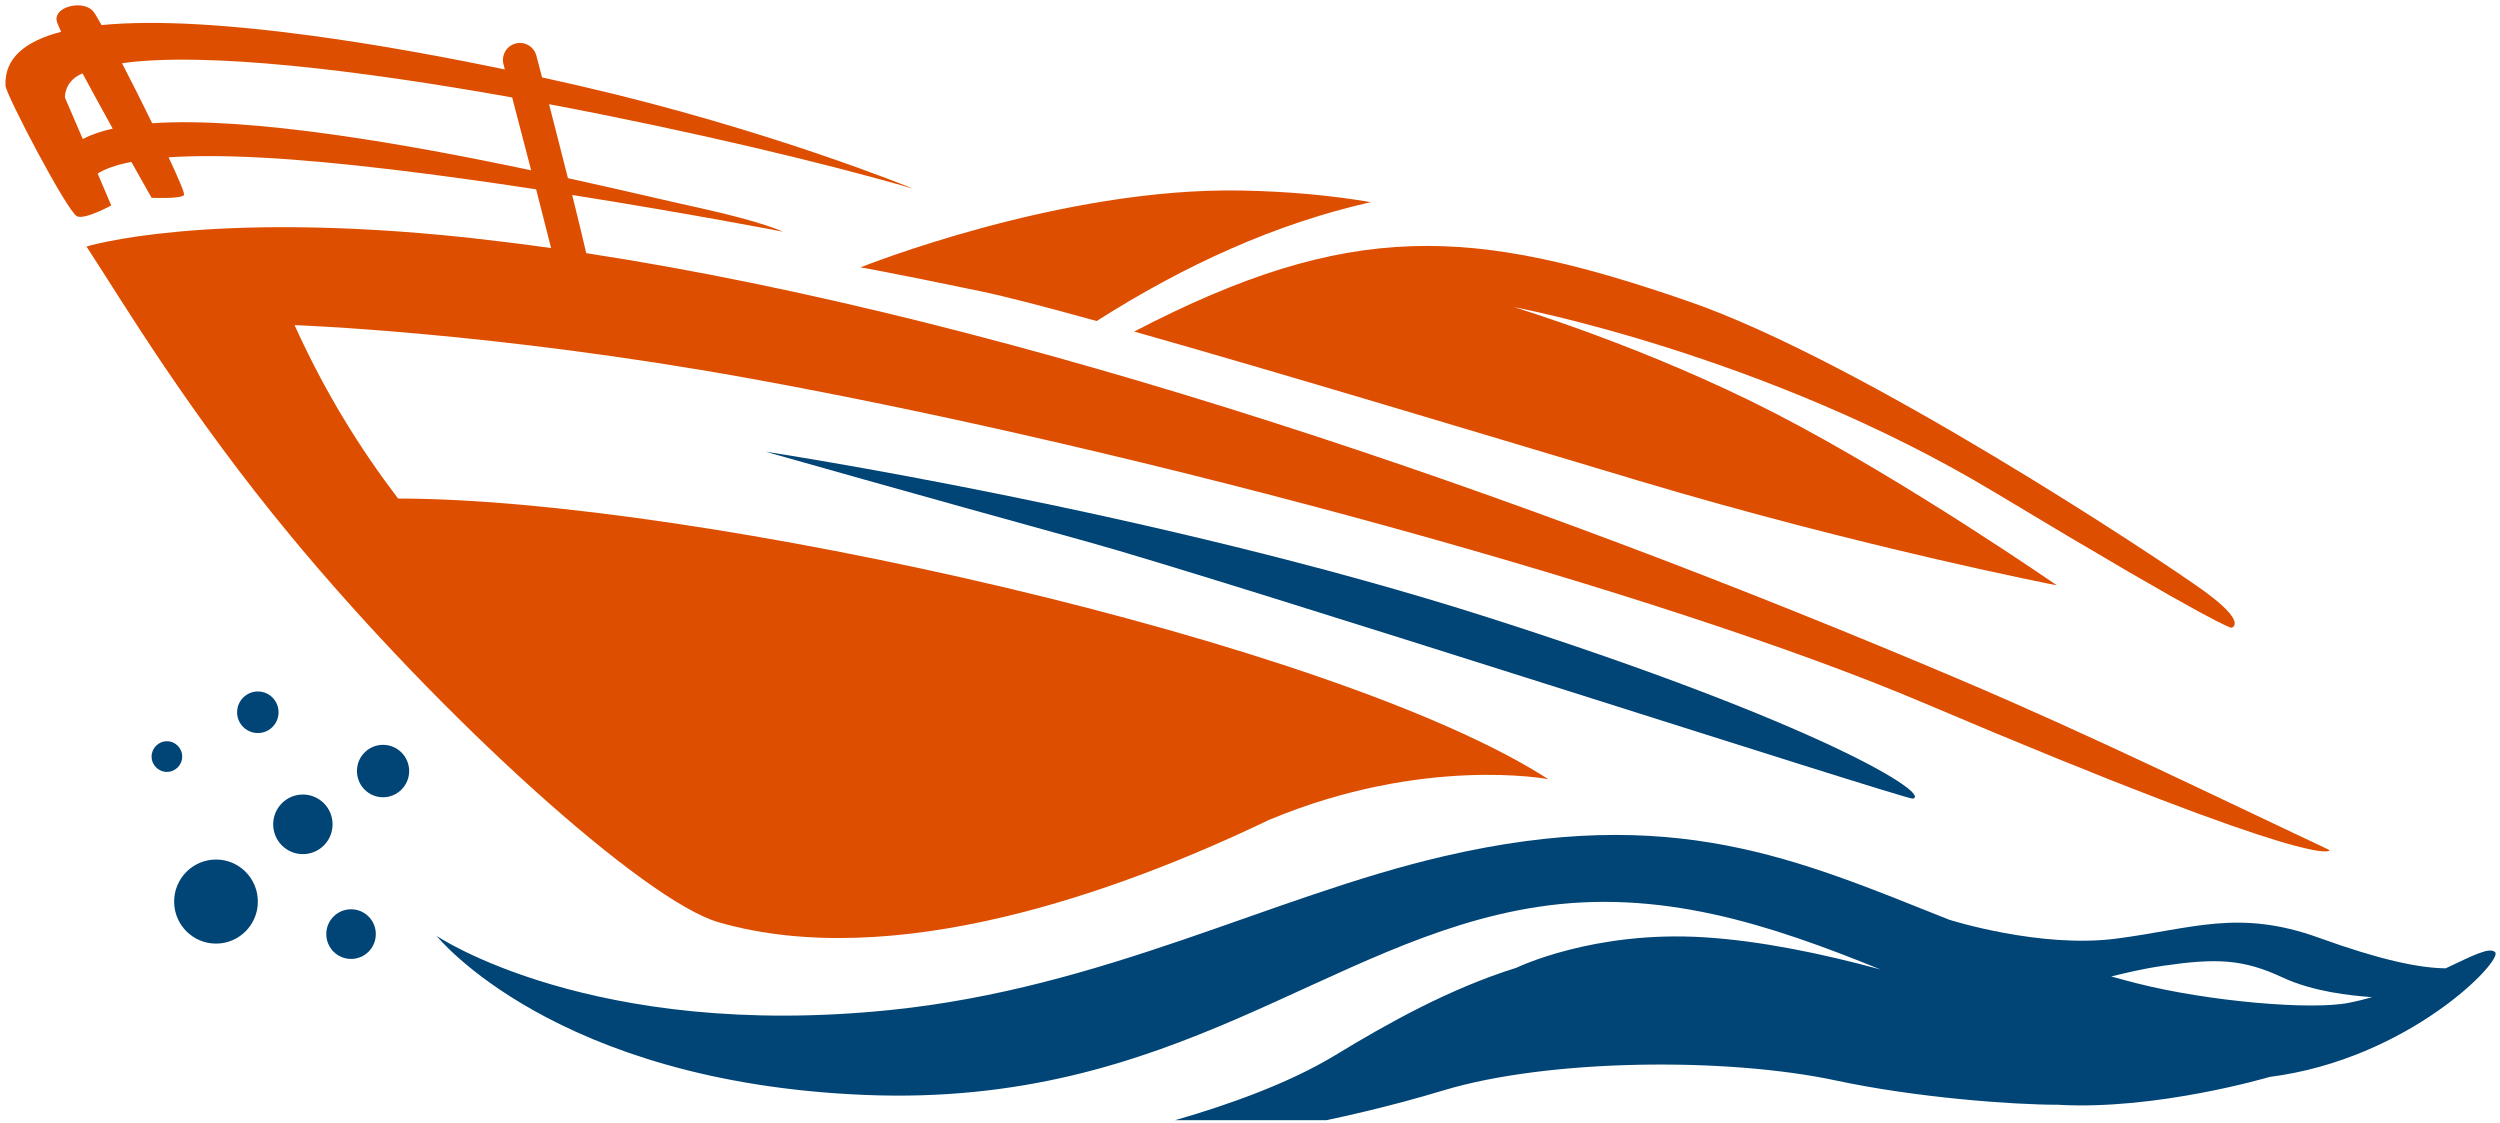 <svg xmlns="http://www.w3.org/2000/svg" xmlns:xlink="http://www.w3.org/1999/xlink" width="305" viewBox="0 0 228.75 102.75" height="137" preserveAspectRatio="xMidYMid meet"><defs><clipPath id="3f06e22b53"><path d="M 0.152 0 L 228.348 0 L 228.348 102.5 L 0.152 102.5 Z M 0.152 0 " clip-rule="nonzero"></path></clipPath><clipPath id="c9bc5a7be2"><path d="M 0.152 0 L 214 0 L 214 86 L 0.152 86 Z M 0.152 0 " clip-rule="nonzero"></path></clipPath><clipPath id="2dae5752f4"><path d="M 39.734 76.27 L 228.348 76.27 L 228.348 102.5 L 39.734 102.5 Z M 39.734 76.27 " clip-rule="nonzero"></path></clipPath></defs><g clip-path="url(#3f06e22b53)"><path fill="none" d="M 0.152 0 L 228.598 0 L 228.598 109.355 L 0.152 109.355 Z M 0.152 0 " fill-opacity="1" fill-rule="nonzero"></path><path fill="none" d="M 0.152 0 L 228.598 0 L 228.598 102.613 L 0.152 102.613 Z M 0.152 0 " fill-opacity="1" fill-rule="nonzero"></path></g><g clip-path="url(#c9bc5a7be2)"><path fill="#de4e00" d="M 103.777 30.336 C 117.113 34.109 135.977 39.805 149.883 43.969 C 170.32 50.086 188.203 53.559 188.203 53.559 C 188.203 53.559 174.359 43.969 162.496 37.852 C 150.629 31.734 138.516 28.098 138.516 28.098 C 138.516 28.098 161.504 32.398 182.512 45.047 C 203.523 57.691 204.184 57.441 204.184 57.441 C 204.184 57.441 205.75 57.031 201.633 54.051 C 197.504 51.078 170.32 33.055 154.586 27.605 C 134.699 20.707 123.566 20.051 103.777 30.336 Z M 78.738 24.465 C 78.738 24.465 81.168 24.867 89.734 26.652 C 91.953 27.113 95.68 28.078 100.344 29.375 C 108.426 24.234 116.754 20.449 125.438 18.496 C 121.871 17.895 118.031 17.52 113.633 17.434 C 97.066 17.105 78.738 24.465 78.738 24.465 Z M 11.164 5.785 C 12.051 7.488 13.031 9.449 13.926 11.277 C 22.926 10.66 37.242 13.184 48.602 15.582 C 47.973 13.16 47.344 10.738 46.863 8.918 C 32.68 6.379 18.699 4.723 11.164 5.785 Z M 10.312 11.77 C 9.387 10.09 8.406 8.309 7.551 6.715 C 7.449 6.762 7.34 6.809 7.246 6.863 C 5.883 7.566 5.938 8.918 5.938 8.918 L 7.574 12.723 C 8.328 12.324 9.254 12.004 10.312 11.77 Z M 7.914 22.555 C 11.285 27.711 17.211 37.703 26.68 49.133 C 40.32 65.605 58.973 82.449 65.762 84.391 C 81.723 88.984 102.203 81.703 116.148 75.004 L 116.156 75.004 C 130.285 69.113 141.668 71.293 141.668 71.293 C 122.09 58.684 63.48 45.625 36.426 45.617 C 32.906 40.992 29.754 35.922 26.953 29.75 C 26.953 29.75 45.09 30.375 68.457 34.602 C 104.469 41.117 152.398 54.277 176 64.309 C 213.16 80.094 213.16 77.785 213.16 77.785 C 202.809 72.918 191.445 67.332 179.473 62.246 C 139.738 45.375 93.188 29.211 53.641 23.164 C 53.32 21.777 52.863 19.883 52.355 17.84 C 63.02 19.531 71.648 21.199 71.648 21.199 C 71.648 21.199 69.816 20.309 64.07 19.039 C 61.664 18.52 57.289 17.473 51.965 16.301 C 51.375 13.949 50.75 11.527 50.238 9.535 C 63.176 11.973 75.867 15.012 83.559 17.27 C 83.559 17.27 70.504 11.879 53.039 7.855 C 52.426 7.715 51.227 7.441 49.598 7.082 C 49.277 5.863 49.078 5.098 49.078 5.09 C 48.852 4.254 48.004 3.762 47.176 3.98 C 46.344 4.199 45.855 5.051 46.07 5.879 L 46.188 6.355 C 36.559 4.348 19.625 1.293 9.293 2.293 C 8.922 1.629 8.648 1.168 8.516 1.02 C 7.613 -0.012 5.012 0.566 5.176 1.848 C 5.199 2.004 5.348 2.379 5.594 2.91 C 2.359 3.746 0.387 5.285 0.504 7.84 C 0.535 8.645 6.164 19.391 7.051 19.793 C 7.789 20.117 10.18 18.797 10.18 18.797 L 8.938 15.887 C 9.52 15.504 10.477 15.113 12.02 14.816 C 13.102 16.738 13.871 18.098 13.871 18.098 C 13.871 18.098 16.512 18.223 16.84 17.848 C 16.934 17.738 16.34 16.34 15.43 14.395 C 17.57 14.254 20.316 14.23 23.859 14.418 C 31 14.785 40.445 16.008 49.055 17.324 C 49.574 19.363 50.066 21.277 50.426 22.699 C 47.863 22.336 45.34 22.027 42.848 21.75 C 18.863 19.184 7.914 22.555 7.914 22.555 " fill-opacity="1" fill-rule="evenodd"></path></g><path fill="#014476" d="M 70.043 41.328 C 70.043 41.328 105.801 46.777 136.289 56.539 C 166.777 66.293 176.828 72.738 175.012 73.074 C 174.414 73.184 111.68 52.93 99.527 49.578 C 83.926 45.273 70.043 41.328 70.043 41.328 " fill-opacity="1" fill-rule="evenodd"></path><g clip-path="url(#2dae5752f4)"><path fill="#014476" d="M 193.176 89.344 C 193.941 89.555 194.711 89.77 195.504 89.969 C 202.074 91.641 211.559 92.453 214.961 91.75 C 215.676 91.609 216.367 91.43 217.047 91.242 C 215.062 91.094 211.66 90.746 208.855 89.438 C 205.238 87.742 202.758 87.664 197.941 88.367 C 195.84 88.676 194.406 89.055 193.176 89.344 Z M 39.953 85.637 C 39.953 85.637 54.121 95.227 81.48 92.414 C 101.074 90.398 116.273 82.023 132.102 78.348 C 153.121 73.465 164.457 78.629 178.316 84.141 C 178.43 84.184 186.668 86.789 193.621 85.887 C 200.621 84.977 204.824 83.156 212.156 85.797 C 217.793 87.84 221.359 88.578 223.781 88.602 C 226.203 87.465 227.797 86.613 228.305 87.125 C 229.059 87.883 220.426 96.906 207.672 98.539 C 207.672 98.539 197.32 101.609 188.305 101.086 C 184.184 101.086 175.379 100.445 167.992 98.867 C 157.941 96.711 141.621 96.883 132.07 99.773 C 122.508 102.664 112.371 104.316 107.016 104.734 C 101.668 105.148 99.766 104.406 99.766 104.406 C 99.766 104.406 113.609 101.758 122.18 96.547 C 126.977 93.633 132.629 90.461 138.754 88.551 L 138.75 88.551 C 138.75 88.551 145.777 85.125 155.922 85.762 C 161.047 86.078 166.75 87.258 172.055 88.703 C 161.848 84.551 151.828 81.262 140.633 82.992 C 121.355 85.973 107.676 101.344 79.168 100.188 C 50.656 99.031 39.953 85.637 39.953 85.637 " fill-opacity="1" fill-rule="evenodd"></path></g><path fill="#014476" d="M 27.715 72.699 C 29.215 72.699 30.43 73.918 30.43 75.426 C 30.43 76.934 29.215 78.152 27.715 78.152 C 26.211 78.152 24.996 76.934 24.996 75.426 C 24.996 73.918 26.211 72.699 27.715 72.699 Z M 32.121 83.199 C 33.375 83.199 34.387 84.211 34.387 85.469 C 34.387 86.73 33.375 87.742 32.121 87.742 C 30.875 87.742 29.855 86.73 29.855 85.469 C 29.855 84.211 30.875 83.199 32.121 83.199 Z M 35.047 68.152 C 36.363 68.152 37.438 69.223 37.438 70.551 C 37.438 71.871 36.363 72.949 35.047 72.949 C 33.723 72.949 32.66 71.871 32.66 70.551 C 32.66 69.223 33.723 68.152 35.047 68.152 Z M 23.594 63.27 C 24.641 63.27 25.488 64.121 25.488 65.176 C 25.488 66.223 24.641 67.074 23.594 67.074 C 22.547 67.074 21.695 66.223 21.695 65.176 C 21.695 64.121 22.547 63.27 23.594 63.27 Z M 15.273 67.824 C 16.043 67.824 16.672 68.449 16.672 69.223 C 16.672 70.004 16.043 70.629 15.273 70.629 C 14.504 70.629 13.871 70.004 13.871 69.223 C 13.871 68.449 14.504 67.824 15.273 67.824 Z M 19.766 78.648 C 21.883 78.648 23.594 80.371 23.594 82.496 C 23.594 84.617 21.883 86.34 19.766 86.34 C 17.648 86.34 15.934 84.617 15.934 82.496 C 15.934 80.371 17.648 78.648 19.766 78.648 " fill-opacity="1" fill-rule="evenodd"></path></svg>